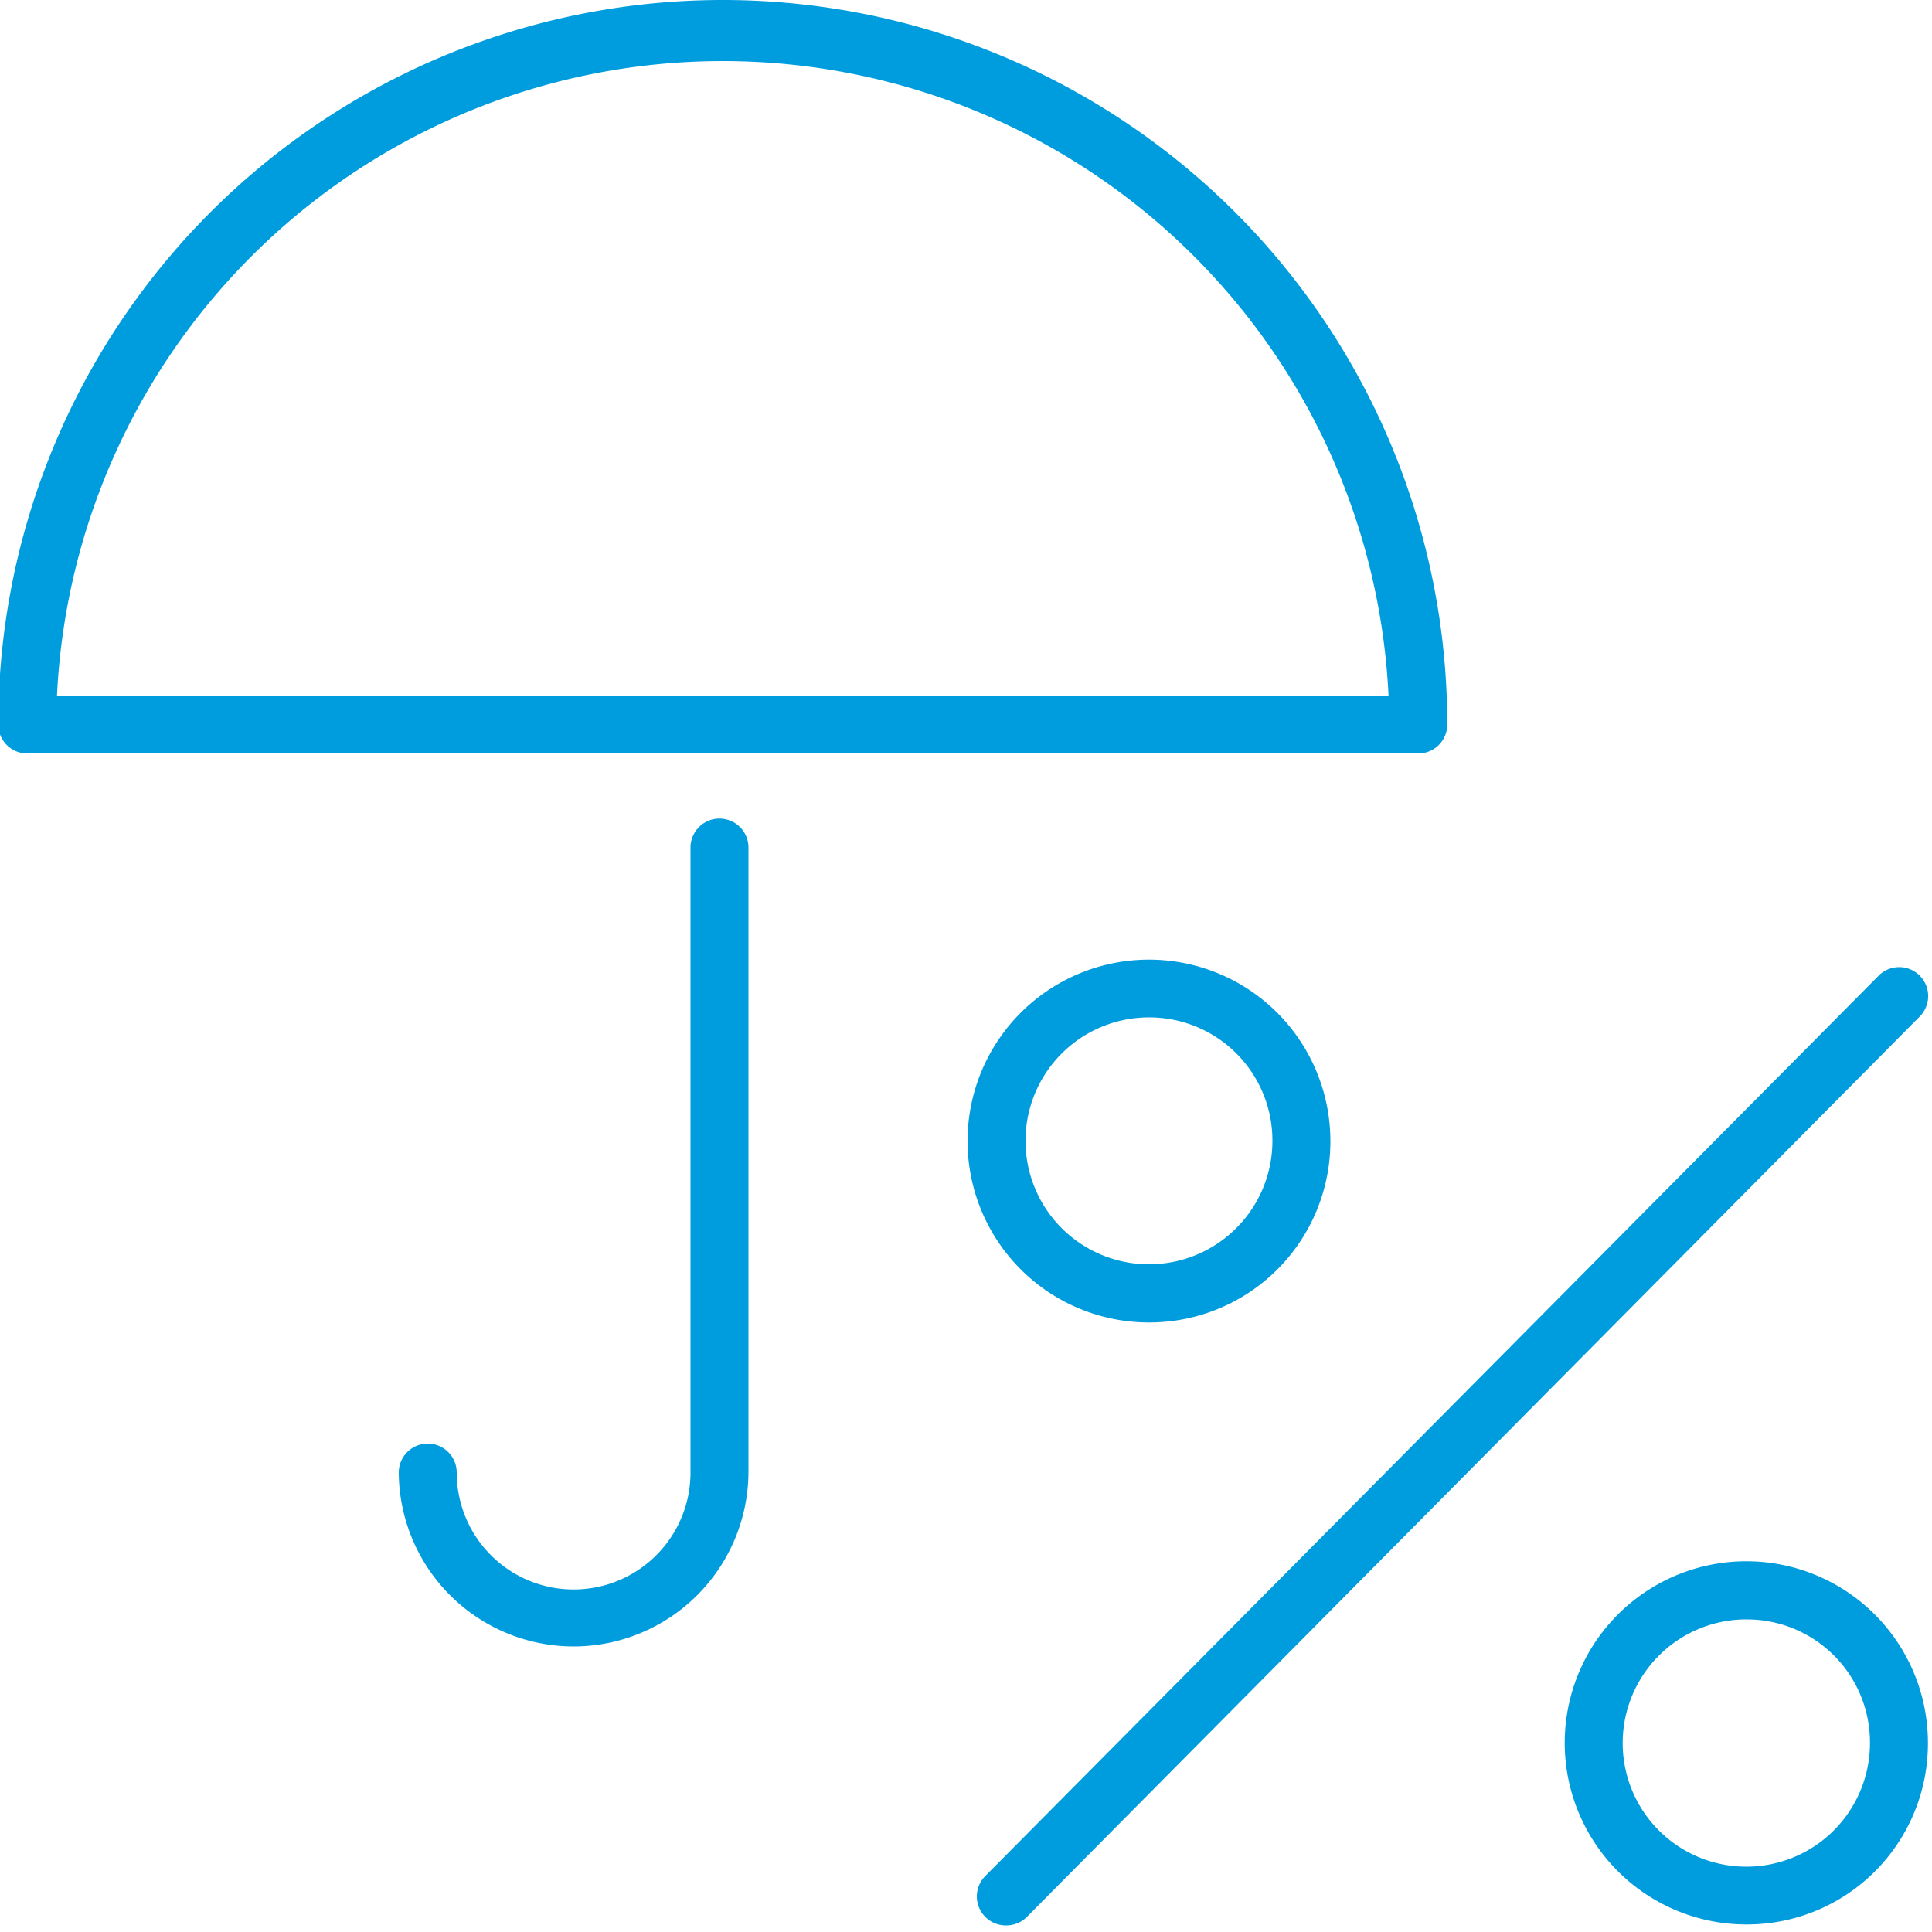 <svg id="Warstwa_1" data-name="Warstwa 1" xmlns="http://www.w3.org/2000/svg" viewBox="0 0 100 100"><defs><style>.cls-1{fill:#009dde;}</style></defs><title>24_20</title><path class="cls-1" d="M73.41,39h-72a1.5,1.5,0,0,1-1.5-1.5,37.5,37.5,0,0,1,75,0A1.5,1.5,0,0,1,73.41,39Zm-70.46-3H71.87a34.5,34.5,0,0,0-68.92,0Z"/><path class="cls-1" d="M29.7,85.22a9.06,9.06,0,0,1-9.06-9,1.5,1.5,0,1,1,3,0,6.05,6.05,0,0,0,12.1,0V43.87a1.5,1.5,0,1,1,3,0V76.18A9.06,9.06,0,0,1,29.7,85.22Z"/><path class="cls-1" d="M90.46,99.61a9.4,9.4,0,1,1,9.33-9.39A9.37,9.37,0,0,1,90.46,99.61Zm0-15.79a6.4,6.4,0,1,0,6.33,6.4A6.37,6.37,0,0,0,90.46,83.82Z"/><path class="cls-1" d="M59.53,68.45A9.39,9.39,0,1,1,68.86,59,9.37,9.37,0,0,1,59.53,68.45Zm0-15.79A6.39,6.39,0,1,0,65.86,59,6.37,6.37,0,0,0,59.53,52.66Z"/><path class="cls-1" d="M52.09,99.66A1.5,1.5,0,0,1,51,97.1l46.2-46.56a1.5,1.5,0,1,1,2.13,2.11L53.16,99.21A1.5,1.5,0,0,1,52.09,99.66Z"/></svg>